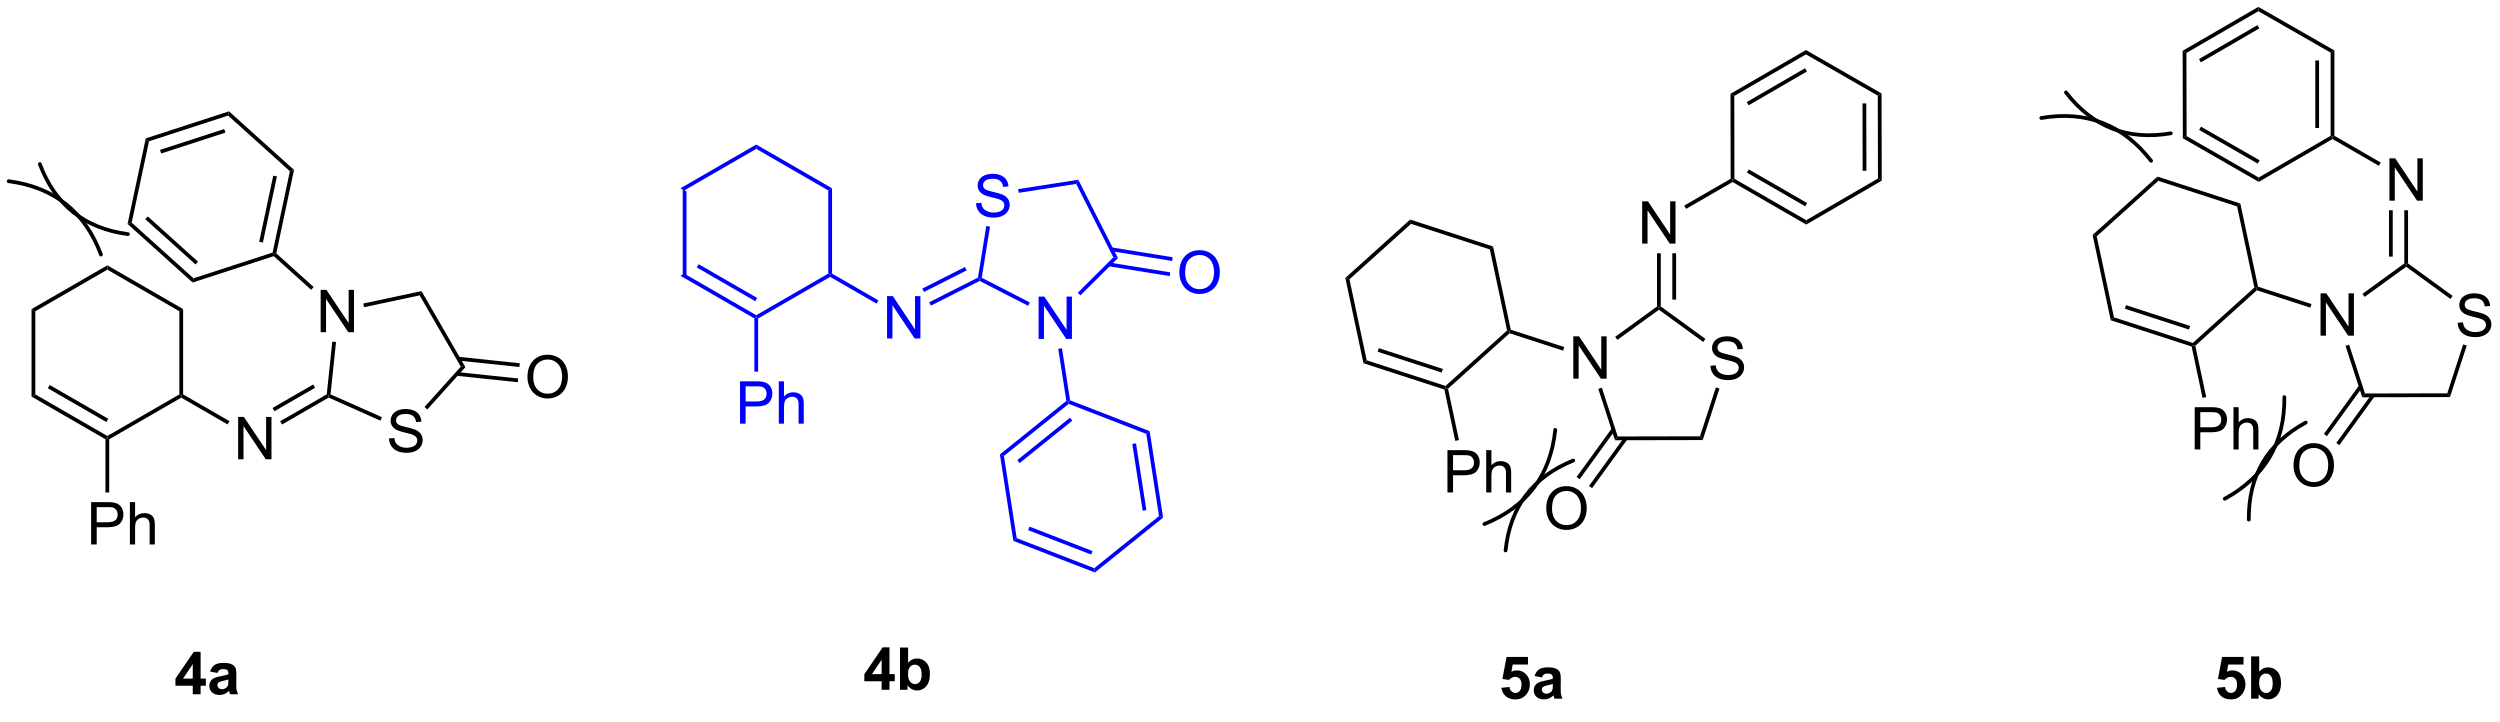 <?xml version="1.0" encoding="UTF-8"?>
<!DOCTYPE svg PUBLIC '-//W3C//DTD SVG 1.0//EN'
          'http://www.w3.org/TR/2001/REC-SVG-20010904/DTD/svg10.dtd'>
<svg stroke-dasharray="none" shape-rendering="auto" xmlns="http://www.w3.org/2000/svg" font-family="'Dialog'" text-rendering="auto" width="90" fill-opacity="1" color-interpolation="auto" color-rendering="auto" preserveAspectRatio="xMidYMid meet" font-size="12px" viewBox="0 0 90 26" fill="black" xmlns:xlink="http://www.w3.org/1999/xlink" stroke="black" image-rendering="auto" stroke-miterlimit="10" stroke-linecap="square" stroke-linejoin="miter" font-style="normal" stroke-width="1" height="26" stroke-dashoffset="0" font-weight="normal" stroke-opacity="1"
><!--Generated by the Batik Graphics2D SVG Generator--><defs id="genericDefs"
  /><g
  ><defs id="defs1"
    ><clipPath clipPathUnits="userSpaceOnUse" id="clipPath1"
      ><path d="M0.616 0.633 L348.504 0.633 L348.504 99.044 L0.616 99.044 L0.616 0.633 Z"
      /></clipPath
      ><clipPath clipPathUnits="userSpaceOnUse" id="clipPath2"
      ><path d="M164.819 110.024 L164.819 205.7 L503.034 205.7 L503.034 110.024 Z"
      /></clipPath
    ></defs
    ><g fill="blue" transform="scale(0.259,0.259) translate(-0.616,-0.633) matrix(1.029,0,0,1.029,-168.917,-112.538)" stroke="blue"
    ><path d="M256.977 135.549 L257.487 135.843 L257.487 147.097 L256.977 147.392 Z" stroke="none" clip-path="url(#clipPath2)"
    /></g
    ><g fill="blue" transform="matrix(0.266,0,0,0.266,-43.859,-29.278)" stroke="blue"
    ><path d="M256.977 147.392 L257.487 147.097 L267.233 152.725 L267.233 153.019 L266.978 153.166 ZM259.183 146.265 L267.106 150.84 L267.361 150.398 L259.438 145.824 Z" stroke="none" clip-path="url(#clipPath2)"
    /></g
    ><g fill="blue" transform="matrix(0.266,0,0,0.266,-43.859,-29.278)" stroke="blue"
    ><path d="M267.488 153.166 L267.233 153.019 L267.233 152.725 L276.98 147.097 L277.235 147.245 L277.235 147.539 Z" stroke="none" clip-path="url(#clipPath2)"
    /></g
    ><g fill="blue" transform="matrix(0.266,0,0,0.266,-43.859,-29.278)" stroke="blue"
    ><path d="M277.49 147.097 L277.235 147.245 L276.98 147.097 L276.98 135.843 L277.49 135.549 Z" stroke="none" clip-path="url(#clipPath2)"
    /></g
    ><g fill="blue" transform="matrix(0.266,0,0,0.266,-43.859,-29.278)" stroke="blue"
    ><path d="M277.49 135.549 L276.98 135.843 L267.233 130.216 L267.233 129.627 Z" stroke="none" clip-path="url(#clipPath2)"
    /></g
    ><g fill="blue" transform="matrix(0.266,0,0,0.266,-43.859,-29.278)" stroke="blue"
    ><path d="M267.233 129.627 L267.233 130.216 L257.487 135.843 L256.977 135.549 Z" stroke="none" clip-path="url(#clipPath2)"
    /></g
    ><g fill="blue" transform="matrix(0.266,0,0,0.266,-43.859,-29.278)" stroke="blue"
    ><path d="M284.936 155.874 L284.936 150.147 L285.715 150.147 L288.722 154.642 L288.722 150.147 L289.449 150.147 L289.449 155.874 L288.67 155.874 L285.663 151.374 L285.663 155.874 L284.936 155.874 Z" stroke="none" clip-path="url(#clipPath2)"
    /></g
    ><g fill="blue" transform="matrix(0.266,0,0,0.266,-43.859,-29.278)" stroke="blue"
    ><path d="M277.235 147.539 L277.235 147.245 L277.49 147.097 L283.76 150.717 L283.505 151.159 Z" stroke="none" clip-path="url(#clipPath2)"
    /></g
    ><g fill="blue" transform="matrix(0.266,0,0,0.266,-43.859,-29.278)" stroke="blue"
    ><path d="M290.871 151.429 L290.64 150.974 L297.24 147.636 L297.471 147.804 L297.471 148.091 ZM289.936 149.581 L295.71 146.66 L295.479 146.205 L289.705 149.125 Z" stroke="none" clip-path="url(#clipPath2)"
    /></g
    ><g fill="blue" transform="matrix(0.266,0,0,0.266,-43.859,-29.278)" stroke="blue"
    ><path d="M305.445 155.935 L305.445 150.208 L306.223 150.208 L309.231 154.703 L309.231 150.208 L309.957 150.208 L309.957 155.935 L309.179 155.935 L306.171 151.435 L306.171 155.935 L305.445 155.935 Z" stroke="none" clip-path="url(#clipPath2)"
    /></g
    ><g fill="blue" transform="matrix(0.266,0,0,0.266,-43.859,-29.278)" stroke="blue"
    ><path d="M297.471 148.091 L297.471 147.804 L297.753 147.662 L304.257 151.001 L304.024 151.454 Z" stroke="none" clip-path="url(#clipPath2)"
    /></g
    ><g fill="blue" transform="matrix(0.266,0,0,0.266,-43.859,-29.278)" stroke="blue"
    ><path d="M296.977 137.577 L297.693 137.514 Q297.743 137.944 297.928 138.22 Q298.115 138.496 298.506 138.665 Q298.896 138.835 299.383 138.835 Q299.818 138.835 300.149 138.707 Q300.482 138.577 300.644 138.353 Q300.805 138.129 300.805 137.863 Q300.805 137.592 300.649 137.392 Q300.493 137.191 300.133 137.053 Q299.904 136.965 299.115 136.775 Q298.326 136.585 298.008 136.418 Q297.599 136.202 297.396 135.884 Q297.196 135.566 297.196 135.171 Q297.196 134.738 297.441 134.361 Q297.688 133.983 298.159 133.788 Q298.633 133.592 299.212 133.592 Q299.849 133.592 300.334 133.798 Q300.821 134.004 301.081 134.402 Q301.344 134.801 301.365 135.303 L300.639 135.358 Q300.579 134.816 300.24 134.54 Q299.904 134.262 299.243 134.262 Q298.555 134.262 298.24 134.514 Q297.928 134.764 297.928 135.121 Q297.928 135.428 298.149 135.629 Q298.368 135.827 299.292 136.038 Q300.217 136.246 300.56 136.402 Q301.06 136.631 301.297 136.986 Q301.537 137.34 301.537 137.801 Q301.537 138.256 301.274 138.663 Q301.014 139.066 300.521 139.293 Q300.032 139.517 299.42 139.517 Q298.641 139.517 298.115 139.29 Q297.592 139.061 297.292 138.608 Q296.993 138.152 296.977 137.577 Z" stroke="none" clip-path="url(#clipPath2)"
    /></g
    ><g fill="blue" transform="matrix(0.266,0,0,0.266,-43.859,-29.278)" stroke="blue"
    ><path d="M311.106 150.043 L310.746 149.682 L315.561 144.896 L316.183 144.996 Z" stroke="none" clip-path="url(#clipPath2)"
    /></g
    ><g fill="blue" transform="matrix(0.266,0,0,0.266,-43.859,-29.278)" stroke="blue"
    ><path d="M316.183 144.996 L315.561 144.896 L310.534 134.957 L310.822 134.396 Z" stroke="none" clip-path="url(#clipPath2)"
    /></g
    ><g fill="blue" transform="matrix(0.266,0,0,0.266,-43.859,-29.278)" stroke="blue"
    ><path d="M310.822 134.396 L310.534 134.957 L302.756 136.165 L302.677 135.661 Z" stroke="none" clip-path="url(#clipPath2)"
    /></g
    ><g fill="blue" transform="matrix(0.266,0,0,0.266,-43.859,-29.278)" stroke="blue"
    ><path d="M298.367 140.656 L298.87 140.737 L297.753 147.662 L297.471 147.804 L297.24 147.636 Z" stroke="none" clip-path="url(#clipPath2)"
    /></g
    ><g fill="blue" transform="matrix(0.266,0,0,0.266,-43.859,-29.278)" stroke="blue"
    ><path d="M308.107 157.278 L308.611 157.199 L309.706 164.247 L309.477 164.432 L309.202 164.326 Z" stroke="none" clip-path="url(#clipPath2)"
    /></g
    ><g fill="blue" transform="matrix(0.266,0,0,0.266,-43.859,-29.278)" stroke="blue"
    ><path d="M324.497 146.966 Q324.497 145.539 325.262 144.734 Q326.028 143.927 327.239 143.927 Q328.031 143.927 328.666 144.307 Q329.304 144.685 329.637 145.362 Q329.973 146.039 329.973 146.898 Q329.973 147.77 329.622 148.458 Q329.27 149.145 328.624 149.5 Q327.981 149.854 327.234 149.854 Q326.426 149.854 325.788 149.463 Q325.153 149.07 324.825 148.395 Q324.497 147.718 324.497 146.966 ZM325.278 146.976 Q325.278 148.013 325.833 148.609 Q326.39 149.203 327.231 149.203 Q328.085 149.203 328.637 148.601 Q329.192 148 329.192 146.895 Q329.192 146.195 328.955 145.674 Q328.718 145.153 328.262 144.867 Q327.809 144.578 327.241 144.578 Q326.437 144.578 325.856 145.132 Q325.278 145.685 325.278 146.976 Z" stroke="none" clip-path="url(#clipPath2)"
    /></g
    ><g fill="blue" transform="matrix(0.266,0,0,0.266,-43.859,-29.278)" stroke="blue"
    ><path d="M314.923 146.1 L323.189 147.435 L323.27 146.931 L315.005 145.597 ZM315.253 144.055 L323.519 145.389 L323.6 144.886 L315.335 143.552 Z" stroke="none" clip-path="url(#clipPath2)"
    /></g
    ><g fill="blue" transform="matrix(0.266,0,0,0.266,-43.859,-29.278)" stroke="blue"
    ><path d="M309.202 164.326 L309.477 164.432 L309.522 164.723 L300.755 171.78 L300.206 171.567 ZM309.685 166.605 L302.559 172.341 L302.879 172.739 L310.005 167.002 Z" stroke="none" clip-path="url(#clipPath2)"
    /></g
    ><g fill="blue" transform="matrix(0.266,0,0,0.266,-43.859,-29.278)" stroke="blue"
    ><path d="M300.206 171.567 L300.755 171.78 L302.483 182.9 L302.024 183.27 Z" stroke="none" clip-path="url(#clipPath2)"
    /></g
    ><g fill="blue" transform="matrix(0.266,0,0,0.266,-43.859,-29.278)" stroke="blue"
    ><path d="M302.024 183.27 L302.483 182.9 L312.977 186.964 L313.068 187.547 ZM304.031 181.818 L312.562 185.122 L312.746 184.646 L304.215 181.342 Z" stroke="none" clip-path="url(#clipPath2)"
    /></g
    ><g fill="blue" transform="matrix(0.266,0,0,0.266,-43.859,-29.278)" stroke="blue"
    ><path d="M313.068 187.547 L312.977 186.964 L321.744 179.908 L322.294 180.121 Z" stroke="none" clip-path="url(#clipPath2)"
    /></g
    ><g fill="blue" transform="matrix(0.266,0,0,0.266,-43.859,-29.278)" stroke="blue"
    ><path d="M322.294 180.121 L321.744 179.908 L320.017 168.787 L320.476 168.418 ZM320.033 179.108 L318.628 170.068 L318.124 170.147 L319.529 179.187 Z" stroke="none" clip-path="url(#clipPath2)"
    /></g
    ><g fill="blue" transform="matrix(0.266,0,0,0.266,-43.859,-29.278)" stroke="blue"
    ><path d="M320.476 168.418 L320.017 168.787 L309.522 164.723 L309.477 164.432 L309.706 164.247 Z" stroke="none" clip-path="url(#clipPath2)"
    /></g
    ><g fill="blue" transform="matrix(0.266,0,0,0.266,-43.859,-29.278)" stroke="blue"
    ><path d="M265.038 167.403 L265.038 161.676 L267.2 161.676 Q267.77 161.676 268.069 161.731 Q268.491 161.801 268.775 161.999 Q269.061 162.194 269.236 162.551 Q269.41 162.905 269.41 163.332 Q269.41 164.062 268.944 164.569 Q268.481 165.075 267.265 165.075 L265.796 165.075 L265.796 167.403 L265.038 167.403 ZM265.796 164.398 L267.278 164.398 Q268.012 164.398 268.319 164.124 Q268.629 163.851 268.629 163.356 Q268.629 162.996 268.447 162.741 Q268.265 162.483 267.968 162.403 Q267.778 162.351 267.262 162.351 L265.796 162.351 L265.796 164.398 ZM270.285 167.403 L270.285 161.676 L270.988 161.676 L270.988 163.731 Q271.481 163.161 272.231 163.161 Q272.692 163.161 273.03 163.343 Q273.371 163.523 273.517 163.843 Q273.663 164.163 273.663 164.773 L273.663 167.403 L272.96 167.403 L272.96 164.773 Q272.96 164.246 272.731 164.007 Q272.504 163.765 272.085 163.765 Q271.772 163.765 271.496 163.929 Q271.223 164.09 271.106 164.369 Q270.988 164.645 270.988 165.132 L270.988 167.403 L270.285 167.403 Z" stroke="none" clip-path="url(#clipPath2)"
    /></g
    ><g fill="blue" transform="matrix(0.266,0,0,0.266,-43.859,-29.278)" stroke="blue"
    ><path d="M266.978 153.166 L267.233 153.019 L267.488 153.166 L267.488 160.364 L266.978 160.364 Z" stroke="none" clip-path="url(#clipPath2)"
    /></g
    ><g transform="matrix(0.266,0,0,0.266,-43.859,-29.278)"
    ><path d="M169.153 151.897 L169.663 152.192 L169.663 163.446 L169.153 163.741 Z" stroke="none" clip-path="url(#clipPath2)"
    /></g
    ><g transform="matrix(0.266,0,0,0.266,-43.859,-29.278)"
    ><path d="M169.153 163.741 L169.663 163.446 L179.41 169.073 L179.41 169.368 L179.155 169.515 ZM171.359 162.614 L179.282 167.188 L179.537 166.746 L171.615 162.172 Z" stroke="none" clip-path="url(#clipPath2)"
    /></g
    ><g transform="matrix(0.266,0,0,0.266,-43.859,-29.278)"
    ><path d="M179.665 169.515 L179.41 169.368 L179.41 169.073 L189.156 163.446 L189.411 163.593 L189.411 163.888 Z" stroke="none" clip-path="url(#clipPath2)"
    /></g
    ><g transform="matrix(0.266,0,0,0.266,-43.859,-29.278)"
    ><path d="M189.666 163.446 L189.411 163.593 L189.156 163.446 L189.156 152.192 L189.666 151.897 Z" stroke="none" clip-path="url(#clipPath2)"
    /></g
    ><g transform="matrix(0.266,0,0,0.266,-43.859,-29.278)"
    ><path d="M189.666 151.897 L189.156 152.192 L179.41 146.565 L179.41 145.976 Z" stroke="none" clip-path="url(#clipPath2)"
    /></g
    ><g transform="matrix(0.266,0,0,0.266,-43.859,-29.278)"
    ><path d="M179.41 145.976 L179.41 146.565 L169.663 152.192 L169.153 151.897 Z" stroke="none" clip-path="url(#clipPath2)"
    /></g
    ><g transform="matrix(0.266,0,0,0.266,-43.859,-29.278)"
    ><path d="M197.113 172.223 L197.113 166.496 L197.891 166.496 L200.899 170.991 L200.899 166.496 L201.625 166.496 L201.625 172.223 L200.847 172.223 L197.839 167.723 L197.839 172.223 L197.113 172.223 Z" stroke="none" clip-path="url(#clipPath2)"
    /></g
    ><g transform="matrix(0.266,0,0,0.266,-43.859,-29.278)"
    ><path d="M189.411 163.888 L189.411 163.593 L189.666 163.446 L195.936 167.066 L195.681 167.508 Z" stroke="none" clip-path="url(#clipPath2)"
    /></g
    ><g transform="matrix(0.266,0,0,0.266,-43.859,-29.278)"
    ><path d="M203.06 167.517 L202.804 167.075 L209.105 163.437 L209.345 163.593 L209.36 163.879 ZM202.024 165.723 L207.523 162.548 L207.268 162.106 L201.769 165.281 Z" stroke="none" clip-path="url(#clipPath2)"
    /></g
    ><g transform="matrix(0.266,0,0,0.266,-43.859,-29.278)"
    ><path d="M217.53 169.408 L218.247 169.346 Q218.296 169.775 218.481 170.052 Q218.668 170.327 219.059 170.497 Q219.45 170.666 219.937 170.666 Q220.372 170.666 220.702 170.538 Q221.036 170.408 221.197 170.184 Q221.359 169.96 221.359 169.695 Q221.359 169.424 221.202 169.223 Q221.046 169.023 220.687 168.885 Q220.458 168.796 219.668 168.606 Q218.879 168.416 218.562 168.249 Q218.153 168.033 217.95 167.715 Q217.749 167.398 217.749 167.002 Q217.749 166.57 217.994 166.192 Q218.241 165.815 218.713 165.619 Q219.187 165.424 219.765 165.424 Q220.403 165.424 220.887 165.63 Q221.374 165.835 221.635 166.234 Q221.898 166.632 221.918 167.135 L221.192 167.19 Q221.132 166.648 220.793 166.372 Q220.458 166.093 219.796 166.093 Q219.109 166.093 218.793 166.346 Q218.481 166.596 218.481 166.952 Q218.481 167.26 218.702 167.46 Q218.921 167.658 219.846 167.869 Q220.77 168.077 221.114 168.234 Q221.614 168.463 221.851 168.817 Q222.09 169.171 222.09 169.632 Q222.09 170.088 221.827 170.494 Q221.567 170.898 221.075 171.124 Q220.585 171.348 219.973 171.348 Q219.195 171.348 218.668 171.122 Q218.145 170.893 217.846 170.44 Q217.546 169.984 217.53 169.408 Z" stroke="none" clip-path="url(#clipPath2)"
    /></g
    ><g transform="matrix(0.266,0,0,0.266,-43.859,-29.278)"
    ><path d="M209.36 163.879 L209.345 163.593 L209.618 163.436 L216.577 166.534 L216.369 167 Z" stroke="none" clip-path="url(#clipPath2)"
    /></g
    ><g transform="matrix(0.266,0,0,0.266,-43.859,-29.278)"
    ><path d="M208.282 155.023 L208.282 149.296 L209.061 149.296 L212.069 153.791 L212.069 149.296 L212.795 149.296 L212.795 155.023 L212.017 155.023 L209.009 150.523 L209.009 155.023 L208.282 155.023 Z" stroke="none" clip-path="url(#clipPath2)"
    /></g
    ><g transform="matrix(0.266,0,0,0.266,-43.859,-29.278)"
    ><path d="M222.716 165.483 L222.336 165.141 L227.246 159.689 L227.873 159.755 Z" stroke="none" clip-path="url(#clipPath2)"
    /></g
    ><g transform="matrix(0.266,0,0,0.266,-43.859,-29.278)"
    ><path d="M227.873 159.755 L227.246 159.689 L221.677 150.043 L221.933 149.467 Z" stroke="none" clip-path="url(#clipPath2)"
    /></g
    ><g transform="matrix(0.266,0,0,0.266,-43.859,-29.278)"
    ><path d="M221.933 149.467 L221.677 150.043 L214.155 151.642 L214.049 151.143 Z" stroke="none" clip-path="url(#clipPath2)"
    /></g
    ><g transform="matrix(0.266,0,0,0.266,-43.859,-29.278)"
    ><path d="M209.855 156.3 L210.362 156.353 L209.618 163.436 L209.345 163.593 L209.105 163.437 Z" stroke="none" clip-path="url(#clipPath2)"
    /></g
    ><g transform="matrix(0.266,0,0,0.266,-43.859,-29.278)"
    ><path d="M236.268 161.111 Q236.268 159.684 237.034 158.879 Q237.799 158.072 239.01 158.072 Q239.802 158.072 240.437 158.452 Q241.075 158.829 241.409 159.506 Q241.745 160.184 241.745 161.043 Q241.745 161.915 241.393 162.603 Q241.042 163.29 240.396 163.644 Q239.752 163.999 239.005 163.999 Q238.198 163.999 237.56 163.608 Q236.924 163.215 236.596 162.54 Q236.268 161.863 236.268 161.111 ZM237.049 161.121 Q237.049 162.157 237.604 162.754 Q238.161 163.348 239.002 163.348 Q239.857 163.348 240.409 162.746 Q240.963 162.144 240.963 161.04 Q240.963 160.34 240.726 159.819 Q240.489 159.298 240.034 159.012 Q239.581 158.723 239.013 158.723 Q238.208 158.723 237.627 159.277 Q237.049 159.829 237.049 161.121 Z" stroke="none" clip-path="url(#clipPath2)"
    /></g
    ><g transform="matrix(0.266,0,0,0.266,-43.859,-29.278)"
    ><path d="M226.676 160.927 L234.959 161.798 L235.013 161.29 L226.729 160.419 ZM226.893 158.867 L235.176 159.737 L235.229 159.23 L226.946 158.359 Z" stroke="none" clip-path="url(#clipPath2)"
    /></g
    ><g transform="matrix(0.266,0,0,0.266,-43.859,-29.278)"
    ><path d="M177.214 183.751 L177.214 178.025 L179.376 178.025 Q179.946 178.025 180.246 178.079 Q180.668 178.15 180.952 178.348 Q181.238 178.543 181.412 178.9 Q181.587 179.254 181.587 179.681 Q181.587 180.41 181.121 180.918 Q180.657 181.423 179.441 181.423 L177.972 181.423 L177.972 183.751 L177.214 183.751 ZM177.972 180.746 L179.454 180.746 Q180.188 180.746 180.496 180.473 Q180.806 180.199 180.806 179.704 Q180.806 179.345 180.623 179.09 Q180.441 178.832 180.144 178.751 Q179.954 178.699 179.438 178.699 L177.972 178.699 L177.972 180.746 ZM182.462 183.751 L182.462 178.025 L183.165 178.025 L183.165 180.079 Q183.657 179.509 184.407 179.509 Q184.868 179.509 185.207 179.691 Q185.548 179.871 185.694 180.191 Q185.839 180.512 185.839 181.121 L185.839 183.751 L185.136 183.751 L185.136 181.121 Q185.136 180.595 184.907 180.356 Q184.681 180.113 184.261 180.113 Q183.949 180.113 183.673 180.278 Q183.399 180.439 183.282 180.718 Q183.165 180.994 183.165 181.481 L183.165 183.751 L182.462 183.751 Z" stroke="none" clip-path="url(#clipPath2)"
    /></g
    ><g transform="matrix(0.266,0,0,0.266,-43.859,-29.278)"
    ><path d="M179.155 169.515 L179.41 169.368 L179.665 169.515 L179.665 176.713 L179.155 176.713 Z" stroke="none" clip-path="url(#clipPath2)"
    /></g
    ><g transform="matrix(0.266,0,0,0.266,-43.859,-29.278)"
    ><path d="M207.336 148.912 L206.994 149.291 L201.934 144.735 L201.995 144.447 L202.275 144.356 Z" stroke="none" clip-path="url(#clipPath2)"
    /></g
    ><g transform="matrix(0.266,0,0,0.266,-43.859,-29.278)"
    ><path d="M202.275 144.356 L201.995 144.447 L201.776 144.25 L204.116 133.242 L204.677 133.06 ZM200.461 142.894 L202.363 133.945 L201.864 133.839 L199.962 142.788 Z" stroke="none" clip-path="url(#clipPath2)"
    /></g
    ><g transform="matrix(0.266,0,0,0.266,-43.859,-29.278)"
    ><path d="M204.677 133.06 L204.116 133.242 L195.753 125.711 L195.875 125.135 Z" stroke="none" clip-path="url(#clipPath2)"
    /></g
    ><g transform="matrix(0.266,0,0,0.266,-43.859,-29.278)"
    ><path d="M195.875 125.135 L195.753 125.711 L185.049 129.189 L184.612 128.795 ZM195.236 127.528 L186.536 130.355 L186.693 130.84 L195.394 128.013 Z" stroke="none" clip-path="url(#clipPath2)"
    /></g
    ><g transform="matrix(0.266,0,0,0.266,-43.859,-29.278)"
    ><path d="M184.612 128.795 L185.049 129.189 L182.709 140.197 L182.149 140.379 Z" stroke="none" clip-path="url(#clipPath2)"
    /></g
    ><g transform="matrix(0.266,0,0,0.266,-43.859,-29.278)"
    ><path d="M182.149 140.379 L182.709 140.197 L191.073 147.728 L190.951 148.304 ZM184.542 139.736 L191.34 145.857 L191.681 145.478 L184.883 139.357 Z" stroke="none" clip-path="url(#clipPath2)"
    /></g
    ><g transform="matrix(0.266,0,0,0.266,-43.859,-29.278)"
    ><path d="M190.951 148.304 L191.073 147.728 L201.776 144.25 L201.995 144.447 L201.934 144.735 Z" stroke="none" clip-path="url(#clipPath2)"
    /></g
    ><g transform="matrix(0.266,0,0,0.266,-43.859,-29.278)"
    ><path d="M190.971 204.027 L190.971 202.873 L188.627 202.873 L188.627 201.912 L191.112 198.277 L192.034 198.277 L192.034 201.91 L192.744 201.91 L192.744 202.873 L192.034 202.873 L192.034 204.027 L190.971 204.027 ZM190.971 201.91 L190.971 199.951 L189.656 201.91 L190.971 201.91 ZM194.324 201.144 L193.327 200.964 Q193.496 200.363 193.905 200.074 Q194.316 199.785 195.123 199.785 Q195.858 199.785 196.217 199.959 Q196.577 200.131 196.722 200.399 Q196.871 200.667 196.871 201.381 L196.858 202.662 Q196.858 203.209 196.91 203.47 Q196.964 203.73 197.108 204.027 L196.022 204.027 Q195.98 203.917 195.918 203.701 Q195.889 203.605 195.879 203.574 Q195.597 203.847 195.277 203.985 Q194.957 204.121 194.592 204.121 Q193.952 204.121 193.582 203.774 Q193.214 203.425 193.214 202.894 Q193.214 202.542 193.381 202.267 Q193.55 201.99 193.852 201.845 Q194.155 201.699 194.725 201.589 Q195.496 201.444 195.793 201.319 L195.793 201.209 Q195.793 200.894 195.636 200.759 Q195.48 200.623 195.045 200.623 Q194.754 200.623 194.589 200.74 Q194.425 200.855 194.324 201.144 ZM195.793 202.035 Q195.582 202.105 195.123 202.204 Q194.668 202.3 194.527 202.394 Q194.311 202.545 194.311 202.78 Q194.311 203.011 194.483 203.18 Q194.655 203.347 194.92 203.347 Q195.217 203.347 195.488 203.152 Q195.686 203.004 195.748 202.787 Q195.793 202.647 195.793 202.254 L195.793 202.035 Z" stroke="none" clip-path="url(#clipPath2)"
    /></g
    ><g transform="matrix(0.266,0,0,0.266,-43.859,-29.278)"
    ><path d="M284.203 203.425 L284.203 202.272 L281.859 202.272 L281.859 201.311 L284.344 197.675 L285.266 197.675 L285.266 201.308 L285.977 201.308 L285.977 202.272 L285.266 202.272 L285.266 203.425 L284.203 203.425 ZM284.203 201.308 L284.203 199.35 L282.888 201.308 L284.203 201.308 ZM286.689 203.425 L286.689 197.699 L287.785 197.699 L287.785 199.761 Q288.293 199.183 288.988 199.183 Q289.746 199.183 290.241 199.733 Q290.738 200.28 290.738 201.308 Q290.738 202.371 290.233 202.946 Q289.728 203.519 289.004 203.519 Q288.65 203.519 288.303 203.342 Q287.957 203.162 287.707 202.816 L287.707 203.425 L286.689 203.425 ZM287.777 201.261 Q287.777 201.905 287.981 202.214 Q288.267 202.652 288.738 202.652 Q289.103 202.652 289.358 202.342 Q289.613 202.03 289.613 201.363 Q289.613 200.652 289.356 200.337 Q289.098 200.022 288.697 200.022 Q288.301 200.022 288.038 200.329 Q287.777 200.636 287.777 201.261 Z" stroke="none" clip-path="url(#clipPath2)"
    /></g
    ><g transform="matrix(0.266,0,0,0.266,-43.859,-29.278)"
    ><path d="M368.082 203.154 L369.176 203.042 Q369.223 203.412 369.452 203.631 Q369.683 203.847 369.983 203.847 Q370.327 203.847 370.564 203.569 Q370.803 203.287 370.803 202.725 Q370.803 202.199 370.566 201.936 Q370.332 201.67 369.952 201.67 Q369.48 201.67 369.105 202.089 L368.215 201.959 L368.777 198.98 L371.678 198.98 L371.678 200.006 L369.608 200.006 L369.436 200.98 Q369.803 200.795 370.186 200.795 Q370.918 200.795 371.426 201.326 Q371.933 201.858 371.933 202.707 Q371.933 203.412 371.522 203.967 Q370.965 204.727 369.973 204.727 Q369.178 204.727 368.678 204.3 Q368.178 203.873 368.082 203.154 ZM373.57 201.746 L372.573 201.566 Q372.742 200.964 373.151 200.675 Q373.562 200.386 374.37 200.386 Q375.104 200.386 375.464 200.561 Q375.823 200.733 375.969 201.001 Q376.117 201.269 376.117 201.983 L376.104 203.264 Q376.104 203.811 376.156 204.071 Q376.211 204.332 376.354 204.628 L375.268 204.628 Q375.226 204.519 375.164 204.303 Q375.135 204.207 375.125 204.175 Q374.844 204.449 374.523 204.587 Q374.203 204.722 373.839 204.722 Q373.198 204.722 372.828 204.376 Q372.461 204.027 372.461 203.496 Q372.461 203.144 372.627 202.868 Q372.797 202.592 373.099 202.446 Q373.401 202.3 373.971 202.191 Q374.742 202.045 375.039 201.92 L375.039 201.811 Q375.039 201.496 374.883 201.36 Q374.726 201.225 374.292 201.225 Q374 201.225 373.836 201.342 Q373.672 201.457 373.57 201.746 ZM375.039 202.636 Q374.828 202.707 374.37 202.805 Q373.914 202.902 373.773 202.996 Q373.557 203.147 373.557 203.381 Q373.557 203.613 373.729 203.782 Q373.901 203.949 374.167 203.949 Q374.464 203.949 374.734 203.753 Q374.932 203.605 374.995 203.389 Q375.039 203.248 375.039 202.855 L375.039 202.636 Z" stroke="none" clip-path="url(#clipPath2)"
    /></g
    ><g transform="matrix(0.266,0,0,0.266,-43.859,-29.278)"
    ><path d="M464.923 203.154 L466.017 203.042 Q466.064 203.412 466.293 203.631 Q466.525 203.847 466.824 203.847 Q467.168 203.847 467.405 203.569 Q467.644 203.287 467.644 202.725 Q467.644 202.199 467.408 201.936 Q467.173 201.67 466.793 201.67 Q466.322 201.67 465.947 202.089 L465.056 201.959 L465.618 198.98 L468.519 198.98 L468.519 200.006 L466.449 200.006 L466.277 200.98 Q466.644 200.795 467.027 200.795 Q467.759 200.795 468.267 201.326 Q468.775 201.858 468.775 202.707 Q468.775 203.412 468.363 203.967 Q467.806 204.727 466.814 204.727 Q466.019 204.727 465.519 204.3 Q465.019 203.873 464.923 203.154 ZM469.544 204.628 L469.544 198.902 L470.64 198.902 L470.64 200.964 Q471.148 200.386 471.844 200.386 Q472.601 200.386 473.096 200.936 Q473.594 201.483 473.594 202.511 Q473.594 203.574 473.088 204.149 Q472.583 204.722 471.859 204.722 Q471.505 204.722 471.159 204.545 Q470.812 204.365 470.562 204.019 L470.562 204.628 L469.544 204.628 ZM470.633 202.464 Q470.633 203.108 470.836 203.417 Q471.122 203.855 471.594 203.855 Q471.958 203.855 472.213 203.545 Q472.469 203.233 472.469 202.566 Q472.469 201.855 472.211 201.54 Q471.953 201.225 471.552 201.225 Q471.156 201.225 470.893 201.532 Q470.633 201.839 470.633 202.464 Z" stroke="none" clip-path="url(#clipPath2)"
    /></g
    ><g stroke-width="0.51" transform="matrix(0.266,0,0,0.266,-43.859,-29.278)" stroke-linejoin="round" stroke-linecap="round"
    ><path fill="none" d="M170.276 132.276 Q173.393 140.591 182.195 141.754" clip-path="url(#clipPath2)"
    /></g
    ><g stroke-width="0.51" transform="matrix(0.266,0,0,0.266,-43.859,-29.278)" stroke-linejoin="round" stroke-linecap="round"
    ><path fill="none" d="M178.546 144.519 Q175.282 135.811 166.063 134.592" clip-path="url(#clipPath2)"
    /></g
    ><g transform="matrix(0.266,0,0,0.266,-43.859,-29.278)"
    ><path d="M346.957 147.683 L347.518 147.865 L349.851 158.834 L349.413 159.228 Z" stroke="none" clip-path="url(#clipPath2)"
    /></g
    ><g transform="matrix(0.266,0,0,0.266,-43.859,-29.278)"
    ><path d="M349.413 159.228 L349.851 158.834 L360.517 162.298 L360.578 162.586 L360.359 162.783 ZM351.331 157.673 L360.001 160.489 L360.159 160.004 L351.488 157.188 Z" stroke="none" clip-path="url(#clipPath2)"
    /></g
    ><g transform="matrix(0.266,0,0,0.266,-43.859,-29.278)"
    ><path d="M360.858 162.677 L360.578 162.586 L360.517 162.298 L368.849 154.793 L369.129 154.884 L369.191 155.172 Z" stroke="none" clip-path="url(#clipPath2)"
    /></g
    ><g transform="matrix(0.266,0,0,0.266,-43.859,-29.278)"
    ><path d="M369.348 154.687 L369.129 154.884 L368.849 154.793 L366.516 143.825 L366.954 143.43 Z" stroke="none" clip-path="url(#clipPath2)"
    /></g
    ><g transform="matrix(0.266,0,0,0.266,-43.859,-29.278)"
    ><path d="M366.954 143.43 L366.516 143.825 L355.851 140.361 L355.728 139.784 Z" stroke="none" clip-path="url(#clipPath2)"
    /></g
    ><g transform="matrix(0.266,0,0,0.266,-43.859,-29.278)"
    ><path d="M355.728 139.784 L355.851 140.361 L347.518 147.865 L346.957 147.683 Z" stroke="none" clip-path="url(#clipPath2)"
    /></g
    ><g transform="matrix(0.266,0,0,0.266,-43.859,-29.278)"
    ><path d="M387.131 143.04 L387.131 137.313 L387.91 137.313 L390.918 141.808 L390.918 137.313 L391.644 137.313 L391.644 143.04 L390.866 143.04 L387.858 138.54 L387.858 143.04 L387.131 143.04 Z" stroke="none" clip-path="url(#clipPath2)"
    /></g
    ><g transform="matrix(0.266,0,0,0.266,-43.859,-29.278)"
    ><path d="M389.142 144.344 L389.652 144.344 L389.652 151.543 L389.397 151.673 L389.142 151.543 ZM391.213 144.344 L391.213 150.618 L391.724 150.618 L391.724 144.344 Z" stroke="none" clip-path="url(#clipPath2)"
    /></g
    ><g transform="matrix(0.266,0,0,0.266,-43.859,-29.278)"
    ><path d="M377.81 161.314 L377.81 155.588 L378.588 155.588 L381.596 160.082 L381.596 155.588 L382.323 155.588 L382.323 161.314 L381.544 161.314 L378.536 156.814 L378.536 161.314 L377.81 161.314 Z" stroke="none" clip-path="url(#clipPath2)"
    /></g
    ><g transform="matrix(0.266,0,0,0.266,-43.859,-29.278)"
    ><path d="M389.142 151.543 L389.397 151.673 L389.397 151.989 L383.779 156.066 L383.479 155.653 Z" stroke="none" clip-path="url(#clipPath2)"
    /></g
    ><g transform="matrix(0.266,0,0,0.266,-43.859,-29.278)"
    ><path d="M396.369 159.571 L397.085 159.508 Q397.134 159.938 397.319 160.214 Q397.507 160.49 397.897 160.659 Q398.288 160.828 398.775 160.828 Q399.21 160.828 399.54 160.701 Q399.874 160.571 400.035 160.347 Q400.197 160.123 400.197 159.857 Q400.197 159.586 400.04 159.386 Q399.884 159.185 399.525 159.047 Q399.296 158.959 398.507 158.768 Q397.717 158.578 397.4 158.412 Q396.991 158.196 396.788 157.878 Q396.587 157.56 396.587 157.164 Q396.587 156.732 396.832 156.354 Q397.079 155.977 397.551 155.781 Q398.025 155.586 398.603 155.586 Q399.241 155.586 399.725 155.792 Q400.212 155.998 400.473 156.396 Q400.736 156.794 400.757 157.297 L400.03 157.352 Q399.97 156.81 399.632 156.534 Q399.296 156.255 398.634 156.255 Q397.947 156.255 397.632 156.508 Q397.319 156.758 397.319 157.115 Q397.319 157.422 397.54 157.623 Q397.759 157.821 398.684 158.031 Q399.608 158.24 399.952 158.396 Q400.452 158.625 400.689 158.979 Q400.928 159.334 400.928 159.794 Q400.928 160.25 400.665 160.656 Q400.405 161.06 399.913 161.287 Q399.423 161.511 398.811 161.511 Q398.033 161.511 397.507 161.284 Q396.983 161.055 396.684 160.602 Q396.384 160.146 396.369 159.571 Z" stroke="none" clip-path="url(#clipPath2)"
    /></g
    ><g transform="matrix(0.266,0,0,0.266,-43.859,-29.278)"
    ><path d="M381.192 162.697 L381.677 162.539 L383.823 169.139 L383.453 169.65 Z" stroke="none" clip-path="url(#clipPath2)"
    /></g
    ><g transform="matrix(0.266,0,0,0.266,-43.859,-29.278)"
    ><path d="M383.453 169.65 L383.823 169.139 L394.956 169.116 L395.327 169.626 Z" stroke="none" clip-path="url(#clipPath2)"
    /></g
    ><g transform="matrix(0.266,0,0,0.266,-43.859,-29.278)"
    ><path d="M395.327 169.626 L394.956 169.116 L397.109 162.496 L397.594 162.654 Z" stroke="none" clip-path="url(#clipPath2)"
    /></g
    ><g transform="matrix(0.266,0,0,0.266,-43.859,-29.278)"
    ><path d="M395.688 155.933 L395.388 156.346 L389.397 151.989 L389.397 151.673 L389.652 151.543 Z" stroke="none" clip-path="url(#clipPath2)"
    /></g
    ><g transform="matrix(0.266,0,0,0.266,-43.859,-29.278)"
    ><path d="M374.15 178.901 Q374.15 177.474 374.916 176.669 Q375.681 175.862 376.892 175.862 Q377.684 175.862 378.319 176.242 Q378.957 176.619 379.291 177.297 Q379.627 177.974 379.627 178.833 Q379.627 179.705 379.275 180.393 Q378.923 181.08 378.277 181.435 Q377.634 181.789 376.887 181.789 Q376.08 181.789 375.442 181.398 Q374.806 181.005 374.478 180.33 Q374.15 179.653 374.15 178.901 ZM374.931 178.911 Q374.931 179.947 375.486 180.544 Q376.043 181.138 376.884 181.138 Q377.738 181.138 378.291 180.536 Q378.845 179.935 378.845 178.83 Q378.845 178.13 378.608 177.609 Q378.371 177.088 377.916 176.802 Q377.462 176.513 376.895 176.513 Q376.09 176.513 375.509 177.067 Q374.931 177.619 374.931 178.911 Z" stroke="none" clip-path="url(#clipPath2)"
    /></g
    ><g transform="matrix(0.266,0,0,0.266,-43.859,-29.278)"
    ><path d="M383.035 168.026 L378.26 174.619 L378.673 174.918 L383.448 168.325 ZM384.712 169.242 L379.937 175.834 L380.35 176.134 L385.125 169.541 Z" stroke="none" clip-path="url(#clipPath2)"
    /></g
    ><g transform="matrix(0.266,0,0,0.266,-43.859,-29.278)"
    ><path d="M360.777 176.718 L360.777 170.991 L362.938 170.991 Q363.509 170.991 363.808 171.046 Q364.23 171.116 364.514 171.314 Q364.8 171.51 364.975 171.866 Q365.149 172.221 365.149 172.648 Q365.149 173.377 364.683 173.885 Q364.219 174.39 363.003 174.39 L361.534 174.39 L361.534 176.718 L360.777 176.718 ZM361.534 173.713 L363.016 173.713 Q363.751 173.713 364.058 173.439 Q364.368 173.166 364.368 172.671 Q364.368 172.312 364.185 172.056 Q364.003 171.799 363.706 171.718 Q363.516 171.666 363.001 171.666 L361.534 171.666 L361.534 173.713 ZM366.024 176.718 L366.024 170.991 L366.727 170.991 L366.727 173.046 Q367.219 172.476 367.969 172.476 Q368.43 172.476 368.769 172.658 Q369.11 172.838 369.256 173.158 Q369.402 173.478 369.402 174.088 L369.402 176.718 L368.699 176.718 L368.699 174.088 Q368.699 173.562 368.469 173.322 Q368.243 173.08 367.824 173.08 Q367.511 173.08 367.235 173.244 Q366.962 173.405 366.844 173.684 Q366.727 173.96 366.727 174.447 L366.727 176.718 L366.024 176.718 Z" stroke="none" clip-path="url(#clipPath2)"
    /></g
    ><g transform="matrix(0.266,0,0,0.266,-43.859,-29.278)"
    ><path d="M360.359 162.783 L360.578 162.586 L360.858 162.677 L362.336 169.627 L361.837 169.733 Z" stroke="none" clip-path="url(#clipPath2)"
    /></g
    ><g transform="matrix(0.266,0,0,0.266,-43.859,-29.278)"
    ><path d="M376.584 157.037 L376.427 157.523 L369.191 155.172 L369.129 154.884 L369.348 154.687 Z" stroke="none" clip-path="url(#clipPath2)"
    /></g
    ><g transform="matrix(0.266,0,0,0.266,-43.859,-29.278)"
    ><path d="M393.078 138.334 L392.823 137.892 L399.108 134.263 L399.364 134.41 L399.364 134.705 Z" stroke="none" clip-path="url(#clipPath2)"
    /></g
    ><g transform="matrix(0.266,0,0,0.266,-43.859,-29.278)"
    ><path d="M399.364 134.705 L399.364 134.41 L399.618 134.263 L409.335 139.871 L409.336 140.461 ZM401.306 133.433 L409.204 137.992 L409.459 137.55 L401.562 132.991 Z" stroke="none" clip-path="url(#clipPath2)"
    /></g
    ><g transform="matrix(0.266,0,0,0.266,-43.859,-29.278)"
    ><path d="M409.336 140.461 L409.335 139.871 L419.044 134.225 L419.555 134.518 Z" stroke="none" clip-path="url(#clipPath2)"
    /></g
    ><g transform="matrix(0.266,0,0,0.266,-43.859,-29.278)"
    ><path d="M419.555 134.518 L419.044 134.225 L419.02 123.011 L419.529 122.716 ZM417.481 133.18 L417.461 124.064 L416.951 124.065 L416.971 133.182 Z" stroke="none" clip-path="url(#clipPath2)"
    /></g
    ><g transform="matrix(0.266,0,0,0.266,-43.859,-29.278)"
    ><path d="M419.529 122.716 L419.02 123.011 L409.296 117.426 L409.295 116.837 Z" stroke="none" clip-path="url(#clipPath2)"
    /></g
    ><g transform="matrix(0.266,0,0,0.266,-43.859,-29.278)"
    ><path d="M409.295 116.837 L409.296 117.426 L399.597 123.054 L399.087 122.76 ZM409.173 119.303 L401.288 123.878 L401.544 124.319 L409.429 119.744 Z" stroke="none" clip-path="url(#clipPath2)"
    /></g
    ><g transform="matrix(0.266,0,0,0.266,-43.859,-29.278)"
    ><path d="M399.087 122.76 L399.597 123.054 L399.618 134.263 L399.364 134.41 L399.108 134.263 Z" stroke="none" clip-path="url(#clipPath2)"
    /></g
    ><g transform="matrix(0.266,0,0,0.266,-43.859,-29.278)"
    ><path d="M448.091 141.866 L448.651 142.048 L450.984 153.016 L450.546 153.411 Z" stroke="none" clip-path="url(#clipPath2)"
    /></g
    ><g transform="matrix(0.266,0,0,0.266,-43.859,-29.278)"
    ><path d="M450.546 153.411 L450.984 153.016 L461.65 156.48 L461.711 156.768 L461.492 156.965 ZM452.464 151.855 L461.135 154.671 L461.292 154.186 L452.622 151.37 Z" stroke="none" clip-path="url(#clipPath2)"
    /></g
    ><g transform="matrix(0.266,0,0,0.266,-43.859,-29.278)"
    ><path d="M461.991 156.859 L461.711 156.768 L461.65 156.48 L469.983 148.976 L470.263 149.066 L470.324 149.355 Z" stroke="none" clip-path="url(#clipPath2)"
    /></g
    ><g transform="matrix(0.266,0,0,0.266,-43.859,-29.278)"
    ><path d="M470.482 148.869 L470.263 149.066 L469.983 148.976 L467.65 138.007 L468.087 137.613 Z" stroke="none" clip-path="url(#clipPath2)"
    /></g
    ><g transform="matrix(0.266,0,0,0.266,-43.859,-29.278)"
    ><path d="M468.087 137.613 L467.65 138.007 L456.984 134.543 L456.861 133.967 Z" stroke="none" clip-path="url(#clipPath2)"
    /></g
    ><g transform="matrix(0.266,0,0,0.266,-43.859,-29.278)"
    ><path d="M456.861 133.967 L456.984 134.543 L448.651 142.048 L448.091 141.866 Z" stroke="none" clip-path="url(#clipPath2)"
    /></g
    ><g transform="matrix(0.266,0,0,0.266,-43.859,-29.278)"
    ><path d="M488.265 137.222 L488.265 131.495 L489.043 131.495 L492.051 135.99 L492.051 131.495 L492.778 131.495 L492.778 137.222 L491.999 137.222 L488.991 132.722 L488.991 137.222 L488.265 137.222 Z" stroke="none" clip-path="url(#clipPath2)"
    /></g
    ><g transform="matrix(0.266,0,0,0.266,-43.859,-29.278)"
    ><path d="M490.275 138.526 L490.785 138.526 L490.785 145.726 L490.53 145.856 L490.275 145.726 ZM488.204 138.526 L488.204 144.799 L488.714 144.799 L488.714 138.526 Z" stroke="none" clip-path="url(#clipPath2)"
    /></g
    ><g transform="matrix(0.266,0,0,0.266,-43.859,-29.278)"
    ><path d="M478.943 155.496 L478.943 149.77 L479.722 149.77 L482.729 154.265 L482.729 149.77 L483.456 149.77 L483.456 155.496 L482.677 155.496 L479.67 150.996 L479.67 155.496 L478.943 155.496 Z" stroke="none" clip-path="url(#clipPath2)"
    /></g
    ><g transform="matrix(0.266,0,0,0.266,-43.859,-29.278)"
    ><path d="M490.275 145.726 L490.53 145.856 L490.53 146.171 L484.912 150.248 L484.613 149.835 Z" stroke="none" clip-path="url(#clipPath2)"
    /></g
    ><g transform="matrix(0.266,0,0,0.266,-43.859,-29.278)"
    ><path d="M497.502 153.753 L498.218 153.69 Q498.267 154.12 498.452 154.396 Q498.64 154.672 499.031 154.841 Q499.421 155.011 499.908 155.011 Q500.343 155.011 500.674 154.883 Q501.007 154.753 501.168 154.529 Q501.33 154.305 501.33 154.039 Q501.33 153.768 501.174 153.568 Q501.017 153.367 500.658 153.229 Q500.429 153.141 499.64 152.951 Q498.851 152.761 498.533 152.594 Q498.124 152.378 497.921 152.06 Q497.721 151.742 497.721 151.347 Q497.721 150.914 497.965 150.537 Q498.213 150.159 498.684 149.964 Q499.158 149.768 499.736 149.768 Q500.374 149.768 500.859 149.974 Q501.346 150.18 501.606 150.578 Q501.869 150.977 501.89 151.479 L501.163 151.534 Q501.103 150.992 500.765 150.716 Q500.429 150.438 499.767 150.438 Q499.08 150.438 498.765 150.69 Q498.452 150.94 498.452 151.297 Q498.452 151.604 498.674 151.805 Q498.892 152.003 499.817 152.214 Q500.741 152.422 501.085 152.578 Q501.585 152.808 501.822 153.162 Q502.062 153.516 502.062 153.977 Q502.062 154.433 501.799 154.839 Q501.538 155.242 501.046 155.469 Q500.557 155.693 499.945 155.693 Q499.166 155.693 498.64 155.466 Q498.116 155.237 497.817 154.784 Q497.517 154.328 497.502 153.753 Z" stroke="none" clip-path="url(#clipPath2)"
    /></g
    ><g transform="matrix(0.266,0,0,0.266,-43.859,-29.278)"
    ><path d="M482.325 156.879 L482.81 156.721 L484.957 163.321 L484.586 163.832 Z" stroke="none" clip-path="url(#clipPath2)"
    /></g
    ><g transform="matrix(0.266,0,0,0.266,-43.859,-29.278)"
    ><path d="M484.586 163.832 L484.957 163.321 L496.09 163.298 L496.461 163.808 Z" stroke="none" clip-path="url(#clipPath2)"
    /></g
    ><g transform="matrix(0.266,0,0,0.266,-43.859,-29.278)"
    ><path d="M496.461 163.808 L496.09 163.298 L498.242 156.678 L498.727 156.836 Z" stroke="none" clip-path="url(#clipPath2)"
    /></g
    ><g transform="matrix(0.266,0,0,0.266,-43.859,-29.278)"
    ><path d="M496.821 150.115 L496.521 150.528 L490.53 146.171 L490.53 145.856 L490.785 145.726 Z" stroke="none" clip-path="url(#clipPath2)"
    /></g
    ><g transform="matrix(0.266,0,0,0.266,-43.859,-29.278)"
    ><path d="M475.283 173.083 Q475.283 171.656 476.049 170.851 Q476.815 170.044 478.026 170.044 Q478.817 170.044 479.453 170.424 Q480.091 170.802 480.424 171.479 Q480.76 172.156 480.76 173.015 Q480.76 173.888 480.408 174.575 Q480.057 175.263 479.411 175.617 Q478.768 175.971 478.02 175.971 Q477.213 175.971 476.575 175.58 Q475.94 175.187 475.611 174.513 Q475.283 173.835 475.283 173.083 ZM476.065 173.093 Q476.065 174.13 476.619 174.726 Q477.176 175.32 478.018 175.32 Q478.872 175.32 479.424 174.718 Q479.979 174.117 479.979 173.013 Q479.979 172.312 479.742 171.791 Q479.505 171.27 479.049 170.984 Q478.596 170.695 478.028 170.695 Q477.223 170.695 476.643 171.25 Q476.065 171.802 476.065 173.093 Z" stroke="none" clip-path="url(#clipPath2)"
    /></g
    ><g transform="matrix(0.266,0,0,0.266,-43.859,-29.278)"
    ><path d="M484.168 162.208 L479.393 168.802 L479.806 169.101 L484.582 162.508 ZM485.846 163.424 L481.07 170.017 L481.484 170.316 L486.259 163.724 Z" stroke="none" clip-path="url(#clipPath2)"
    /></g
    ><g transform="matrix(0.266,0,0,0.266,-43.859,-29.278)"
    ><path d="M461.91 170.9 L461.91 165.174 L464.072 165.174 Q464.642 165.174 464.941 165.228 Q465.363 165.299 465.647 165.497 Q465.934 165.692 466.108 166.049 Q466.283 166.403 466.283 166.83 Q466.283 167.559 465.816 168.067 Q465.353 168.572 464.137 168.572 L462.668 168.572 L462.668 170.9 L461.91 170.9 ZM462.668 167.895 L464.15 167.895 Q464.884 167.895 465.191 167.622 Q465.501 167.348 465.501 166.853 Q465.501 166.494 465.319 166.239 Q465.137 165.981 464.84 165.9 Q464.65 165.848 464.134 165.848 L462.668 165.848 L462.668 167.895 ZM467.158 170.9 L467.158 165.174 L467.861 165.174 L467.861 167.228 Q468.353 166.658 469.103 166.658 Q469.564 166.658 469.902 166.84 Q470.243 167.02 470.389 167.34 Q470.535 167.661 470.535 168.27 L470.535 170.9 L469.832 170.9 L469.832 168.27 Q469.832 167.744 469.603 167.505 Q469.376 167.262 468.957 167.262 Q468.645 167.262 468.368 167.426 Q468.095 167.588 467.978 167.866 Q467.861 168.143 467.861 168.63 L467.861 170.9 L467.158 170.9 Z" stroke="none" clip-path="url(#clipPath2)"
    /></g
    ><g transform="matrix(0.266,0,0,0.266,-43.859,-29.278)"
    ><path d="M461.492 156.965 L461.711 156.768 L461.991 156.859 L463.469 163.809 L462.97 163.915 Z" stroke="none" clip-path="url(#clipPath2)"
    /></g
    ><g transform="matrix(0.266,0,0,0.266,-43.859,-29.278)"
    ><path d="M477.718 151.22 L477.56 151.705 L470.324 149.355 L470.263 149.066 L470.482 148.869 Z" stroke="none" clip-path="url(#clipPath2)"
    /></g
    ><g transform="matrix(0.266,0,0,0.266,-43.859,-29.278)"
    ><path d="M487.088 132.065 L486.833 132.507 L480.564 128.887 L480.563 128.593 L480.819 128.445 Z" stroke="none" clip-path="url(#clipPath2)"
    /></g
    ><g transform="matrix(0.266,0,0,0.266,-43.859,-29.278)"
    ><path d="M480.819 128.445 L480.563 128.593 L480.308 128.446 L480.309 117.192 L480.819 116.896 ZM478.74 127.395 L478.74 118.249 L478.23 118.248 L478.23 127.395 Z" stroke="none" clip-path="url(#clipPath2)"
    /></g
    ><g transform="matrix(0.266,0,0,0.266,-43.859,-29.278)"
    ><path d="M480.819 116.896 L480.309 117.192 L470.525 111.586 L470.524 110.997 Z" stroke="none" clip-path="url(#clipPath2)"
    /></g
    ><g transform="matrix(0.266,0,0,0.266,-43.859,-29.278)"
    ><path d="M470.524 110.997 L470.525 111.586 L460.791 117.234 L460.28 116.94 ZM470.403 113.47 L462.489 118.062 L462.745 118.504 L470.659 113.911 Z" stroke="none" clip-path="url(#clipPath2)"
    /></g
    ><g transform="matrix(0.266,0,0,0.266,-43.859,-29.278)"
    ><path d="M460.28 116.94 L460.791 117.234 L460.815 128.488 L460.306 128.784 Z" stroke="none" clip-path="url(#clipPath2)"
    /></g
    ><g transform="matrix(0.266,0,0,0.266,-43.859,-29.278)"
    ><path d="M460.306 128.784 L460.815 128.488 L470.574 134.094 L470.575 134.683 ZM462.51 127.652 L470.442 132.209 L470.697 131.767 L462.764 127.21 Z" stroke="none" clip-path="url(#clipPath2)"
    /></g
    ><g transform="matrix(0.266,0,0,0.266,-43.859,-29.278)"
    ><path d="M470.575 134.683 L470.574 134.094 L480.308 128.446 L480.563 128.593 L480.564 128.887 Z" stroke="none" clip-path="url(#clipPath2)"
    /></g
    ><g stroke-width="0.51" transform="matrix(0.266,0,0,0.266,-43.859,-29.278)" stroke-linejoin="round" stroke-linecap="round"
    ><path fill="none" d="M444.488 122.579 Q449.923 129.601 458.676 128.11" clip-path="url(#clipPath2)"
    /></g
    ><g stroke-width="0.51" transform="matrix(0.266,0,0,0.266,-43.859,-29.278)" stroke-linejoin="round" stroke-linecap="round"
    ><path fill="none" d="M456.007 131.83 Q450.314 124.476 441.147 126.038" clip-path="url(#clipPath2)"
    /></g
    ><g stroke-width="0.51" transform="matrix(0.266,0,0,0.266,-43.859,-29.278)" stroke-linejoin="round" stroke-linecap="round"
    ><path fill="none" d="M377.798 172.395 Q369.57 175.733 368.644 184.564" clip-path="url(#clipPath2)"
    /></g
    ><g stroke-width="0.51" transform="matrix(0.266,0,0,0.266,-43.859,-29.278)" stroke-linejoin="round" stroke-linecap="round"
    ><path fill="none" d="M365.783 180.99 Q374.4 177.493 375.37 168.245" clip-path="url(#clipPath2)"
    /></g
    ><g stroke-width="0.51" transform="matrix(0.266,0,0,0.266,-43.859,-29.278)" stroke-linejoin="round" stroke-linecap="round"
    ><path fill="none" d="M476.933 167.256 Q469.142 171.514 469.232 180.393" clip-path="url(#clipPath2)"
    /></g
    ><g stroke-width="0.51" transform="matrix(0.266,0,0,0.266,-43.859,-29.278)" stroke-linejoin="round" stroke-linecap="round"
    ><path fill="none" d="M465.98 177.571 Q474.141 173.111 474.046 163.812" clip-path="url(#clipPath2)"
    /></g
  ></g
></svg
>
